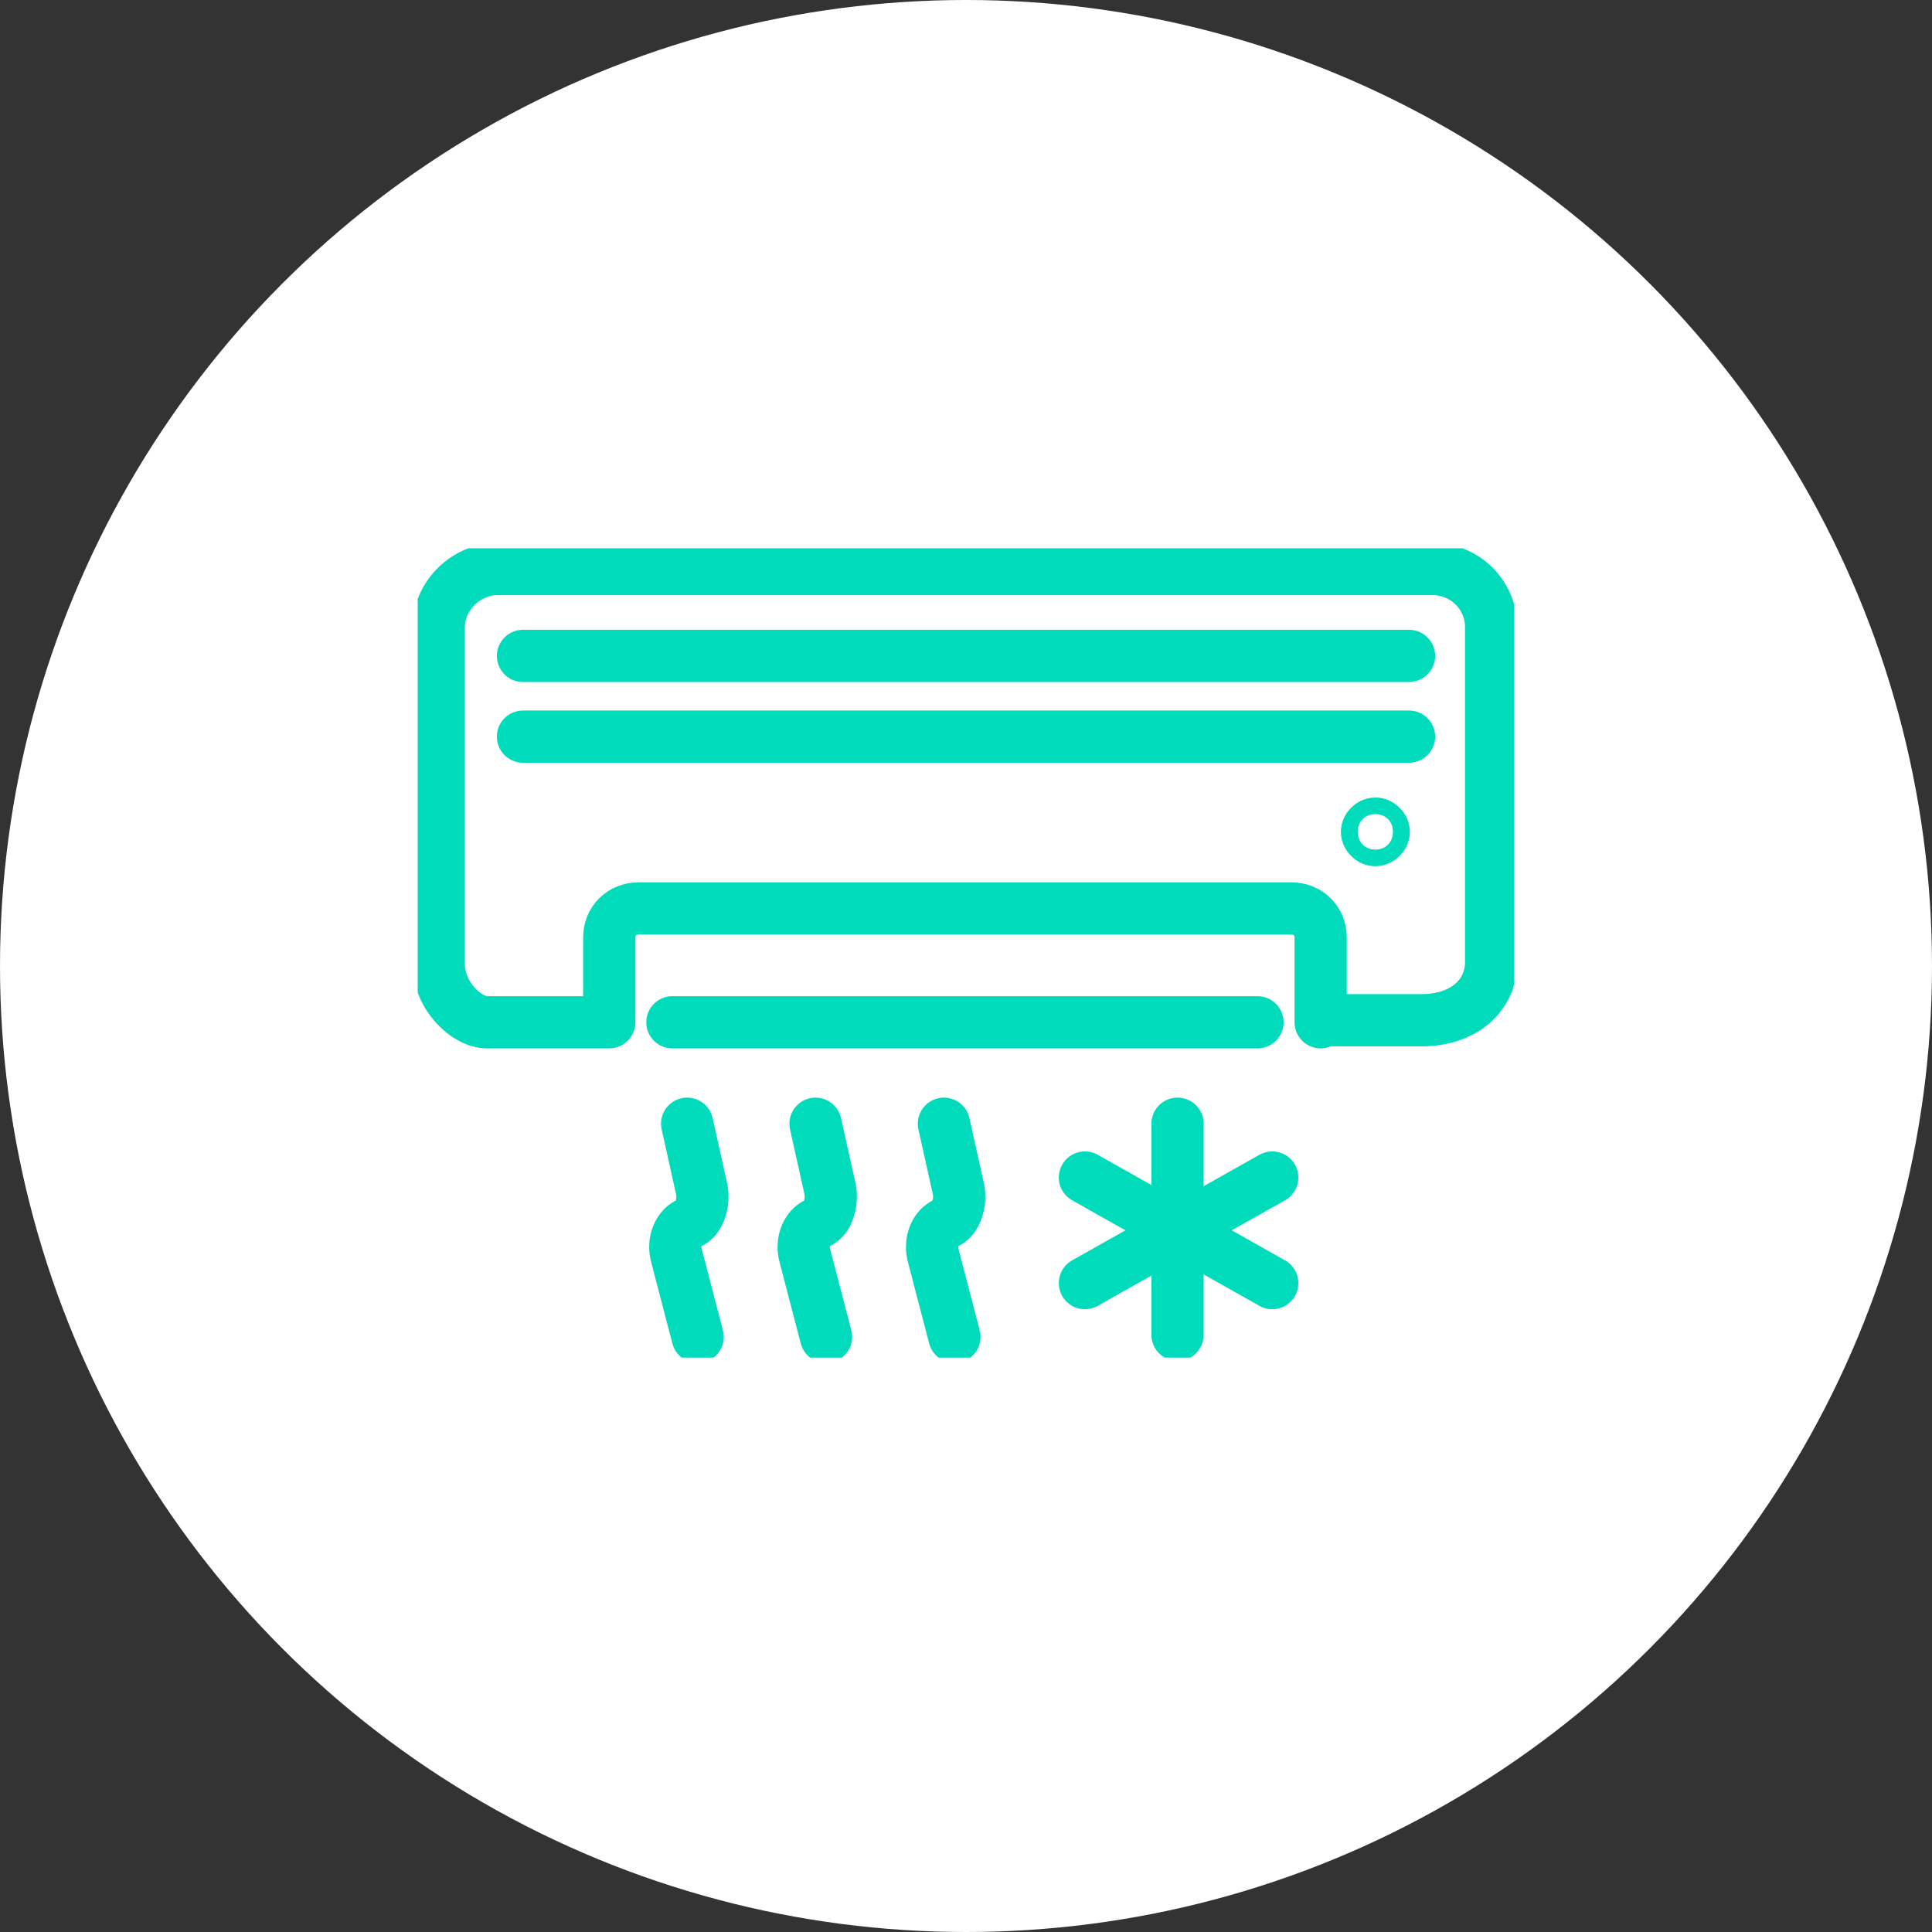 <svg width="74" height="74" viewBox="0 0 74 74" fill="none" xmlns="http://www.w3.org/2000/svg">
<rect x="0" y="0" width="74" height="74" fill="#333333" stroke="none"/>
<circle cx="37" cy="37" r="37" fill="white"/>
<g clip-path="url(#clip0)">
<path d="M20.031 25.123H53.969" stroke="#00DBBB" stroke-width="2" stroke-miterlimit="10" stroke-linecap="round" stroke-linejoin="round"/>
<path d="M20.031 28.215H53.969" stroke="#00DBBB" stroke-width="2" stroke-miterlimit="10" stroke-linecap="round" stroke-linejoin="round"/>
<path d="M45.102 43.041V51.128" stroke="#00DBBB" stroke-width="2" stroke-miterlimit="10" stroke-linecap="round" stroke-linejoin="round"/>
<path d="M41.555 45.102L48.729 49.146" stroke="#00DBBB" stroke-width="2" stroke-miterlimit="10" stroke-linecap="round" stroke-linejoin="round"/>
<path d="M48.729 45.102L41.555 49.146" stroke="#00DBBB" stroke-width="2" stroke-miterlimit="10" stroke-linecap="round" stroke-linejoin="round"/>
<path d="M26.319 43.041L26.883 45.578C26.964 46.054 26.802 46.688 26.399 46.846C25.996 47.005 25.755 47.56 25.916 48.115L26.722 51.207" stroke="#00DBBB" stroke-width="2" stroke-miterlimit="10" stroke-linecap="round" stroke-linejoin="round"/>
<path d="M31.236 43.041L31.801 45.578C31.881 46.054 31.72 46.688 31.317 46.846C30.914 47.005 30.672 47.56 30.833 48.115L31.639 51.207" stroke="#00DBBB" stroke-width="2" stroke-miterlimit="10" stroke-linecap="round" stroke-linejoin="round"/>
<path d="M36.154 43.041L36.718 45.578C36.799 46.054 36.638 46.688 36.234 46.846C35.831 47.005 35.59 47.56 35.751 48.115L36.557 51.207" stroke="#00DBBB" stroke-width="2" stroke-miterlimit="10" stroke-linecap="round" stroke-linejoin="round"/>
<path d="M50.584 39.156V35.905C50.584 35.271 50.1 34.795 49.455 34.795H24.465C23.82 34.795 23.336 35.271 23.336 35.905V39.156H18.66C17.854 39.156 16.806 38.125 16.806 36.936V24.013C16.806 22.823 17.854 21.793 19.063 21.793H54.856C56.146 21.793 57.113 22.823 57.113 24.013V36.857C57.113 38.125 56.065 39.077 54.453 39.077H50.584V39.156Z" stroke="#00DBBB" stroke-width="2" stroke-miterlimit="10" stroke-linecap="round" stroke-linejoin="round"/>
<path d="M25.754 39.156H48.165" stroke="#00DBBB" stroke-width="2" stroke-miterlimit="10" stroke-linecap="round" stroke-linejoin="round"/>
<path d="M53.002 31.862C53.002 32.02 52.841 32.179 52.679 32.179C52.518 32.179 52.357 32.02 52.357 31.862C52.357 31.703 52.518 31.545 52.679 31.545C52.841 31.545 53.002 31.703 53.002 31.862Z" stroke="#00DBBB" stroke-width="2" stroke-miterlimit="10" stroke-linecap="round" stroke-linejoin="round"/>
</g>
<defs>
<clipPath id="clip0">
<rect width="42" height="31" fill="white" transform="translate(16 21)"/>
</clipPath>
</defs>
</svg>
